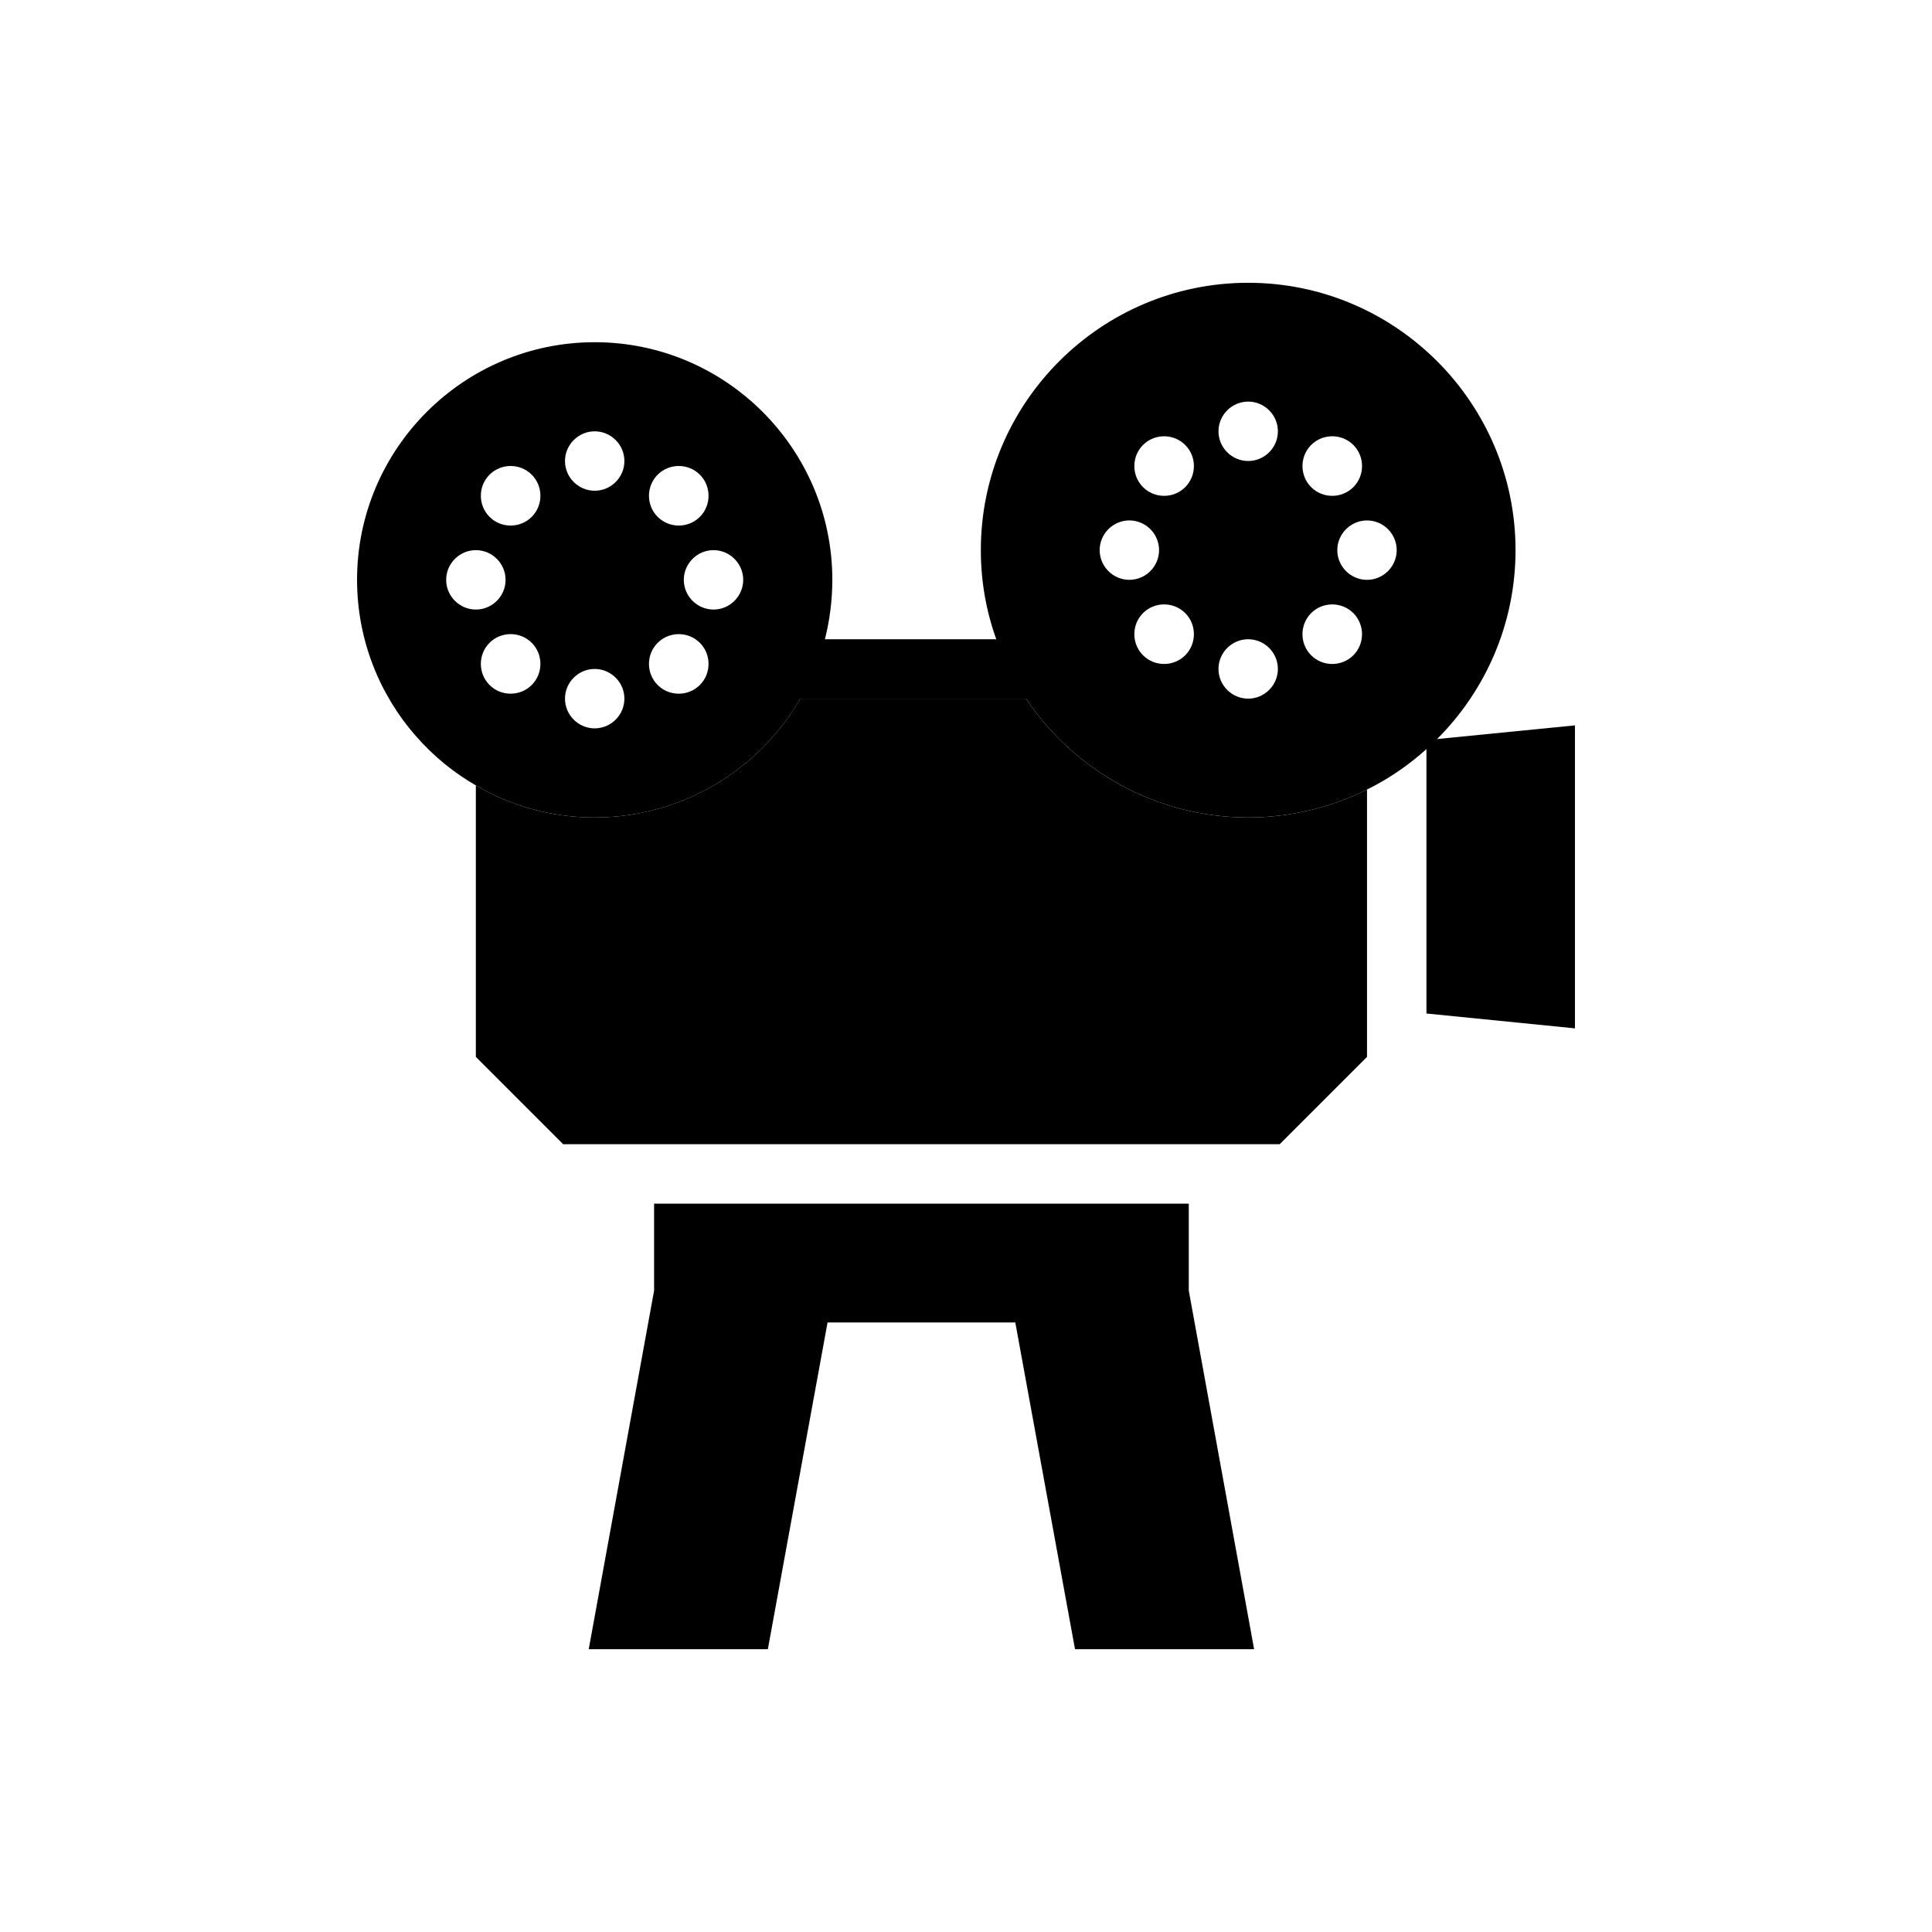 <?xml version="1.0" encoding="UTF-8"?>
<!-- Uploaded to: ICON Repo, www.iconrepo.com, Generator: ICON Repo Mixer Tools -->
<svg fill="#000000" width="800px" height="800px" version="1.1" viewBox="144 144 512 512" xmlns="http://www.w3.org/2000/svg">
 <g>
  <path d="m474.78 218.94c-39.047 0-70.848 31.805-70.848 70.848 0 8.266 1.418 16.215 4.094 23.617 1.969 5.59 4.644 10.863 7.871 15.742 12.754 18.973 34.402 31.488 58.883 31.488 11.258 0 21.961-2.676 31.488-7.398 5.746-2.832 11.02-6.457 15.742-10.707 0.945-0.867 1.891-1.73 2.832-2.676 12.836-12.832 20.789-30.543 20.789-50.066 0-39.043-31.805-70.848-70.852-70.848zm16.691 54.16c-3.07-3.07-3.07-8.109 0-11.18 3.07-3.07 8.109-3.07 11.18 0 3.07 3.07 3.07 8.109 0 11.18-3.074 3.07-8.109 3.07-11.18 0zm11.176 33.379c3.07 3.07 3.07 8.109 0 11.18-3.07 3.07-8.109 3.07-11.18 0-3.07-3.07-3.07-8.109 0-11.18 3.074-3.07 8.109-3.07 11.18 0zm-19.992-48.18c0 4.328-3.543 7.871-7.871 7.871s-7.871-3.543-7.871-7.871 3.543-7.871 7.871-7.871 7.871 3.543 7.871 7.871zm-24.562 14.801c-3.07 3.07-8.109 3.07-11.18 0-3.07-3.07-3.07-8.109 0-11.18 3.07-3.07 8.109-3.07 11.18 0s3.07 8.109 0 11.18zm0 44.555c-3.07 3.07-8.109 3.07-11.18 0-3.07-3.07-3.07-8.109 0-11.18 3.07-3.07 8.109-3.07 11.18 0 3.07 3.074 3.07 8.109 0 11.18zm-14.801-35.738c4.328 0 7.871 3.543 7.871 7.871 0 4.328-3.543 7.871-7.871 7.871s-7.871-3.543-7.871-7.871c0-4.328 3.543-7.871 7.871-7.871zm23.617 39.359c0-4.328 3.543-7.871 7.871-7.871s7.871 3.543 7.871 7.871-3.543 7.871-7.871 7.871-7.871-3.539-7.871-7.871zm39.359-23.613c-4.328 0-7.871-3.543-7.871-7.871s3.543-7.871 7.871-7.871 7.871 3.543 7.871 7.871c0.004 4.328-3.539 7.871-7.871 7.871z"/>
  <path d="m301.6 234.69c-34.715 0-62.977 28.262-62.977 62.977 0 15.902 5.984 30.543 15.742 41.562 4.488 5.117 9.84 9.523 15.742 12.91 9.215 5.43 20 8.5 31.492 8.5 23.223 0 43.609-12.676 54.473-31.488 2.836-4.801 5.039-10.156 6.535-15.742 1.258-4.961 1.969-10.312 1.969-15.742 0-34.719-28.262-62.977-62.977-62.977zm31.488 70.848c-4.328 0-7.871-3.543-7.871-7.871 0-4.328 3.543-7.871 7.871-7.871 4.328 0 7.871 3.543 7.871 7.871 0 4.328-3.543 7.871-7.871 7.871zm-70.848-7.871c0-4.328 3.543-7.871 7.871-7.871s7.871 3.543 7.871 7.871c0 4.328-3.543 7.871-7.871 7.871s-7.871-3.543-7.871-7.871zm56.047-16.691c-3.07-3.07-3.07-8.109 0-11.18 3.07-3.07 8.109-3.07 11.18 0 3.07 3.07 3.07 8.109 0 11.18-3.07 3.07-8.109 3.07-11.18 0zm11.18 33.379c3.07 3.07 3.07 8.109 0 11.18-3.07 3.07-8.109 3.07-11.18 0-3.07-3.07-3.07-8.109 0-11.18 3.07-3.07 8.109-3.07 11.18 0zm-19.996-48.176c0 4.328-3.543 7.871-7.871 7.871s-7.871-3.543-7.871-7.871 3.543-7.871 7.871-7.871c4.328-0.004 7.871 3.539 7.871 7.871zm-24.559 14.797c-3.07 3.07-8.109 3.07-11.18 0-3.07-3.07-3.07-8.109 0-11.18 3.07-3.07 8.109-3.07 11.18 0 3.07 3.07 3.07 8.109 0 11.18zm0 44.555c-3.07 3.07-8.109 3.07-11.18 0-3.07-3.07-3.07-8.109 0-11.18 3.07-3.07 8.109-3.07 11.18 0 3.07 3.074 3.07 8.109 0 11.18zm8.816 3.621c0-4.328 3.543-7.871 7.871-7.871s7.871 3.543 7.871 7.871c0 4.328-3.543 7.871-7.871 7.871-4.328 0.004-7.871-3.539-7.871-7.871z"/>
  <path d="m354.42 313.41h61.953v15.742h-61.953z"/>
  <path d="m561.38 336.23v80.297l-39.359-3.938v-72.422l2.832-0.316z"/>
  <path d="m506.27 353.24v70.848l-23.141 23.145h-189.88l-23.145-23.145v-71.949c9.211 5.43 19.996 8.5 31.488 8.5 23.223 0 43.609-12.676 54.473-31.488h59.828c12.754 18.973 34.402 31.488 58.883 31.488 11.258 0 21.965-2.676 31.488-7.398z"/>
  <path d="m459.04 486.04v-23.062h-141.7v23.062l-17.32 95.016h47.469l15.824-86.594h49.75l15.824 86.594h47.465z"/>
 </g>
</svg>